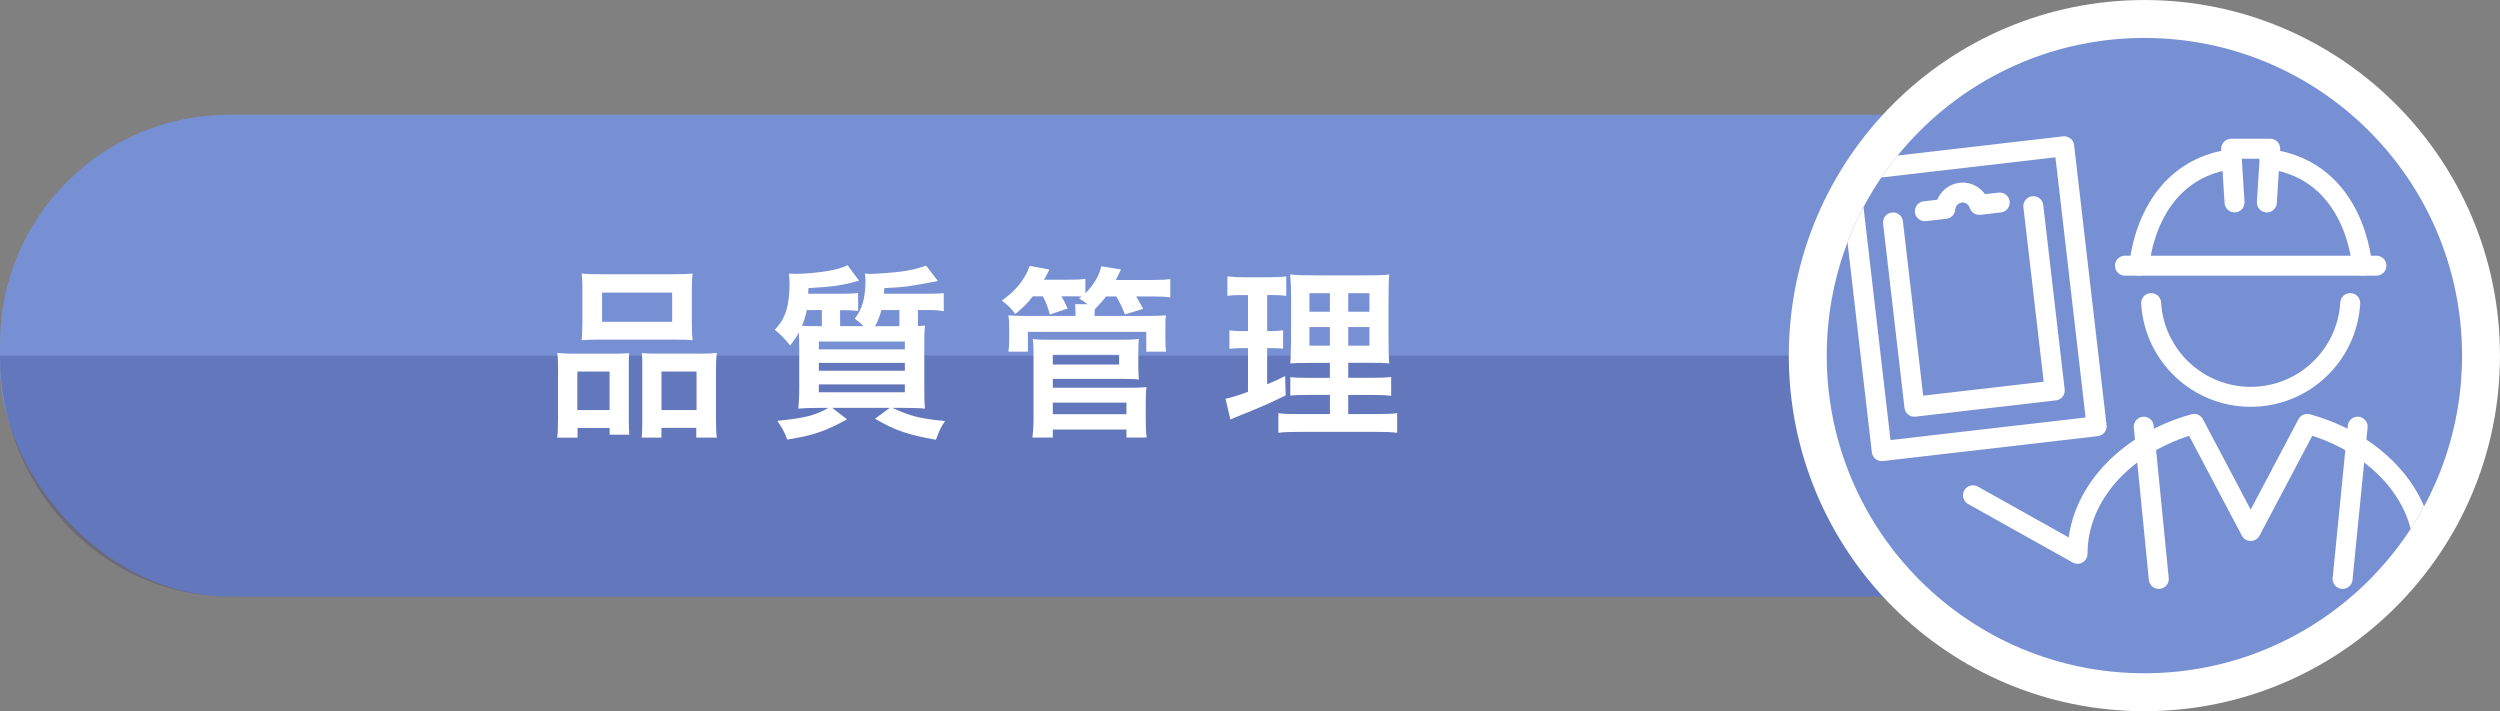 <?xml version="1.0" encoding="utf-8"?>
<svg xmlns="http://www.w3.org/2000/svg" xmlns:xlink="http://www.w3.org/1999/xlink" width="467.09px" height="132.88px" viewBox="0 0 467.09 132.88">
<rect x="0" y="0" width="467.09" height="132.88" fill="#808080" stroke="none"/>
<defs>
<style>
.cls-1 { fill: none; stroke-width: 3.73px; }
.cls-1, .cls-2 { stroke: #fff; stroke-linecap: round; stroke-linejoin: round; }
.cls-3 { isolation: isolate; }
.cls-4, .cls-5, .cls-6 { stroke-width: 0px; }
.cls-4, .cls-7 { fill: #7690d3; }
.cls-2 { stroke-width: 14.17px; }
.cls-2, .cls-5 { fill: #fff; }
.cls-6 { fill: #1b1464; mix-blend-mode: multiply; opacity: .2; }
.cls-8 { clip-path: url(#sid1); }
</style>
<clipPath id="sid1">
<circle class="cls-4" cx="400.65" cy="66.44" r="59.35"/>
</clipPath>
</defs>
<g class="cls-3">
<rect class="cls-4" x="0" y="21.44" width="450" height="90" rx="42.76" ry="42.76"/>
<path class="cls-6" d="M450,66.44c0,24.75-19.24,45-42.76,45H42.76C19.24,111.44,0,91.19,0,66.44"/>
<circle class="cls-2" cx="400.65" cy="66.44" r="59.35"/>
<path class="cls-5" d="M104.27,69.23c0-1.22-.03-2.31-.14-3.29,1.05.1,1.92.14,3.33.14h7.53c1.02,0,1.75-.04,2.56-.1-.07.74-.07,1.22-.07,3.01v9.1c0,1.43.03,2.34.1,3.12h-3.68v-1.26h-5.99v1.82h-3.82c.14-1.01.17-1.96.17-3.75v-8.79ZM107.87,76.62h6.02v-7.21h-6.02v7.21ZM108.82,54.11c0-1.23-.04-2.14-.14-3.01,1.02.11,2.03.14,3.89.14h12.95c1.92,0,2.98-.03,3.88-.14-.1.84-.14,1.68-.14,3.01v6.3c0,1.4.04,2.28.14,3.15-1.05-.07-1.71-.11-3.54-.11h-13.62c-1.79,0-2.56.04-3.57.11.1-.91.14-1.86.14-3.12v-6.34ZM112.49,60.13h13.09v-5.46h-13.09v5.46ZM130.83,66.08c1.44,0,2.24-.04,3.08-.14-.1.98-.14,1.89-.14,3.29v8.82c0,1.89.04,2.8.17,3.71h-3.85v-1.82h-6.51v1.82h-3.68c.07-.95.1-1.68.1-3.12v-9.87c0-1.54,0-2.06-.07-2.8.77.07,1.51.1,2.56.1h8.33ZM123.59,76.62h6.55v-7.21h-6.55v7.21Z"/>
<path class="cls-5" d="M173.67,54.88c1.08,0,1.82-.04,2.66-.1v3.36c-.88-.14-1.54-.21-2.62-.21h-2.21v2.98c.7-.04.77-.04,1.33-.07-.14,1.08-.14,2-.14,4.62v6.97c0,2.03.04,3.15.14,3.92-.91-.1-2-.14-3.68-.14h-2.42c3.43,1.58,5.29,2.03,9.84,2.45-.84,1.26-.91,1.44-1.71,3.5-5.22-.91-7.53-1.71-11.38-3.92l2.76-2.03h-10.75l2.77,2.14c-4.24,2.31-6.27,2.97-11.17,3.78-.56-1.47-.84-2-1.86-3.5,5.18-.52,6.97-.98,9.56-2.42h-1.96c-1.58,0-2.7.04-3.67.14.1-.94.17-2.17.17-4.03v-6.9c0-1.64-.04-2.13-.07-3.33-.38.8-.7,1.26-1.64,2.45-1.09-1.33-1.68-1.96-2.87-2.94,2-2.03,2.77-4.41,2.77-8.86,0-.32-.1-1.23-.14-1.61h.56c.38.04.63.04.7.04,1.82,0,4.66-.28,6.3-.59,1.4-.25,2.34-.53,3.43-1.02l2.13,2.87c-3.22.91-4.58,1.12-9.45,1.4-.04.53-.04.7-.04,1.05h6.76c1.12,0,1.86-.04,2.56-.14v3.36c-.77-.11-1.5-.14-2.49-.14h-.88v2.98h4.38c-.67-.67-.94-.88-1.64-1.4,1.4-1.79,2-3.85,2-7.18,0-.53-.04-.77-.11-1.26.56.07.81.07,1.08.07,1.12,0,4.27-.25,5.6-.42,1.89-.25,3.15-.56,4.76-1.12l2.21,2.87c-5.64,1.08-5.95,1.12-10.01,1.33-.04.49-.04.77-.07,1.05h8.51ZM153.55,60.94v-3.01h-2.83c-.17,1.01-.42,1.82-.87,2.94,1.08.07,1.71.07,2.91.07h.8ZM152.99,65.28h16.07v-1.47h-16.07v1.47ZM152.99,69.27h16.07v-1.47h-16.07v1.47ZM152.99,73.29h16.07v-1.47h-16.07v1.47ZM164.68,57.93c-.35,1.26-.63,2-1.19,3.01h4.55v-3.01h-3.36Z"/>
<path class="cls-5" d="M192.99,55.34c-1.09,1.4-1.79,2.07-3.29,3.33-.95-1.23-1.16-1.44-2.52-2.52,2.59-1.79,4.38-4.03,5.21-6.48l3.68.7c-.49.95-.63,1.23-1.02,1.89h4.69c1.54,0,2.24-.04,3.05-.17v2.7c1.58-1.58,2.52-3.19,2.98-5.04l3.67.6c-.56,1.19-.63,1.33-.95,1.96h6.76c1.72,0,2.42-.04,3.4-.17v3.43c-.91-.14-1.68-.18-3.22-.18h-3.15c.74,1.26.84,1.44,1.3,2.31l-3.4,1.05c-.53-1.33-.88-2.1-1.61-3.36h-1.92c-.67.88-1.02,1.29-2.1,2.38l-.04.7v.56h9.63c1.96,0,2.59-.04,3.71-.11-.11.63-.11,1.02-.11,2.17v2.38c0,1.02.04,1.61.14,2.24h-3.71v-3.71h-22.12v3.71h-3.64c.11-.67.14-1.29.14-2.24v-2.31c0-1.08-.03-1.57-.14-2.24,1.05.07,1.65.11,3.61.11h8.93v-.56c0-.73-.04-1.12-.1-1.64h2.34c-.74-.56-.88-.67-1.58-1.05l.49-.35c-.56-.07-.91-.07-1.54-.07h-2.24c.52.95.77,1.4,1.16,2.28l-3.33,1.12c-.39-1.43-.7-2.24-1.3-3.4h-1.85ZM192.89,81.76c.14-1.19.21-2.28.21-3.85v-12.29c0-1.01-.04-1.61-.14-2.28.84.11,1.71.14,2.91.14h13.97c1.26,0,2.1-.04,2.94-.14-.07.7-.1,1.4-.1,2.31v2.59c0,1.26.04,1.82.1,2.66-.84-.07-1.64-.11-2.8-.11h-13.27v1.65h14.7c1.26,0,2.03-.04,2.8-.11-.11.84-.14,1.72-.14,2.84v3.39c0,1.23.03,2.17.17,3.19h-3.78v-1.5h-13.76v1.5h-3.82ZM196.7,68.11h12.39v-1.82h-12.39v1.82ZM196.7,77.39h13.76v-2.17h-13.76v2.17Z"/>
<path class="cls-5" d="M231.84,55.13c-1.09,0-1.68.04-2.52.14v-3.64c.8.1,1.71.17,3.08.17h4.87c1.37,0,2.17-.04,3.05-.17v3.64c-.88-.1-1.58-.14-2.52-.14h-1.05v6.72h.77c.91,0,1.44-.03,2.21-.14v3.43c-.7-.07-1.36-.1-2.21-.1h-.77v6.76c1.43-.59,1.85-.81,3.36-1.54l.1,3.61c-2.97,1.47-4.3,2.06-9.63,4.2-.21.1-.38.17-.7.32l-.91-3.89c1.19-.25,1.89-.46,4.2-1.3v-8.16h-1.12c-.98,0-1.58.04-2.35.14v-3.46c.81.11,1.33.14,2.42.14h1.05v-6.72h-1.33ZM248.47,73.78h-3.82c-1.96,0-2.7.04-3.57.14v-3.46c.88.1,1.54.14,3.54.14h3.85v-2.8h-3.29c-2.28,0-3.08.03-4.1.1q.07-.8.14-4.24v-7.77c0-2.35-.07-3.47-.17-4.62,1.29.14,2.42.18,4.62.18h9.45c2.55,0,3.57-.04,4.45-.18-.11,1.02-.14,2.63-.14,4.69v7.35c0,2.38.04,3.57.14,4.58-1.12-.1-1.68-.1-3.75-.1h-3.92v2.8h4.38c1.89,0,2.66-.04,3.64-.17v3.54c-1.01-.14-1.85-.17-3.61-.17h-4.41v3.57h5.5c1.82,0,2.7-.04,3.64-.17v3.67c-1.08-.14-2.03-.17-3.88-.17h-14.42c-1.86,0-2.73.04-3.89.17v-3.67c.91.14,1.68.17,3.47.17h6.16v-3.57ZM244.65,54.78v3.46h3.82v-3.46h-3.82ZM244.65,61.11v3.47h3.82v-3.47h-3.82ZM251.9,58.24h3.96v-3.46h-3.96v3.46ZM251.9,64.58h3.96v-3.47h-3.96v3.47Z"/>
<circle class="cls-7" cx="400.65" cy="66.44" r="59.35"/>
<g class="cls-8">
<rect class="cls-1" x="348.41" y="29.46" width="40.42" height="52.66" transform="translate(-3.97 42.82) rotate(-6.61)"/>
<polyline class="cls-1" points="379.9 38.52 383.9 72.95 357.68 75.99 353.68 41.56"/>
<path class="cls-1" d="M373.62,37.84l-3.82.44c-.45-1.48-1.9-2.47-3.48-2.28-1.59.18-2.77,1.48-2.87,3.02l-3.82.44"/>
<line class="cls-1" x1="397.02" y1="49.64" x2="444" y2="49.64"/>
<polyline class="cls-1" points="417.49 37.82 416.86 27.79 424.16 27.79 423.53 37.82"/>
<path class="cls-1" d="M441.31,49.64s-1.03-17.67-17.27-19.91"/>
<path class="cls-1" d="M416.98,29.72c-16.24,2.25-17.27,19.91-17.27,19.91"/>
<path class="cls-1" d="M452.86,108.67v-5.2c0-11.2-9.14-20.77-21.78-24.27l-10.57,20.01-10.57-20.01c-12.64,3.5-21.78,13.08-21.78,24.27l-19.54-10.93"/>
<path class="cls-1" d="M401.91,56.63c.58,9.77,8.69,17.51,18.6,17.51s18.02-7.74,18.6-17.51"/>
<line class="cls-1" x1="400.53" y1="79.72" x2="403.34" y2="108.16"/>
<line class="cls-1" x1="440.5" y1="79.72" x2="437.68" y2="108.16"/>
</g>
</g>
</svg>
